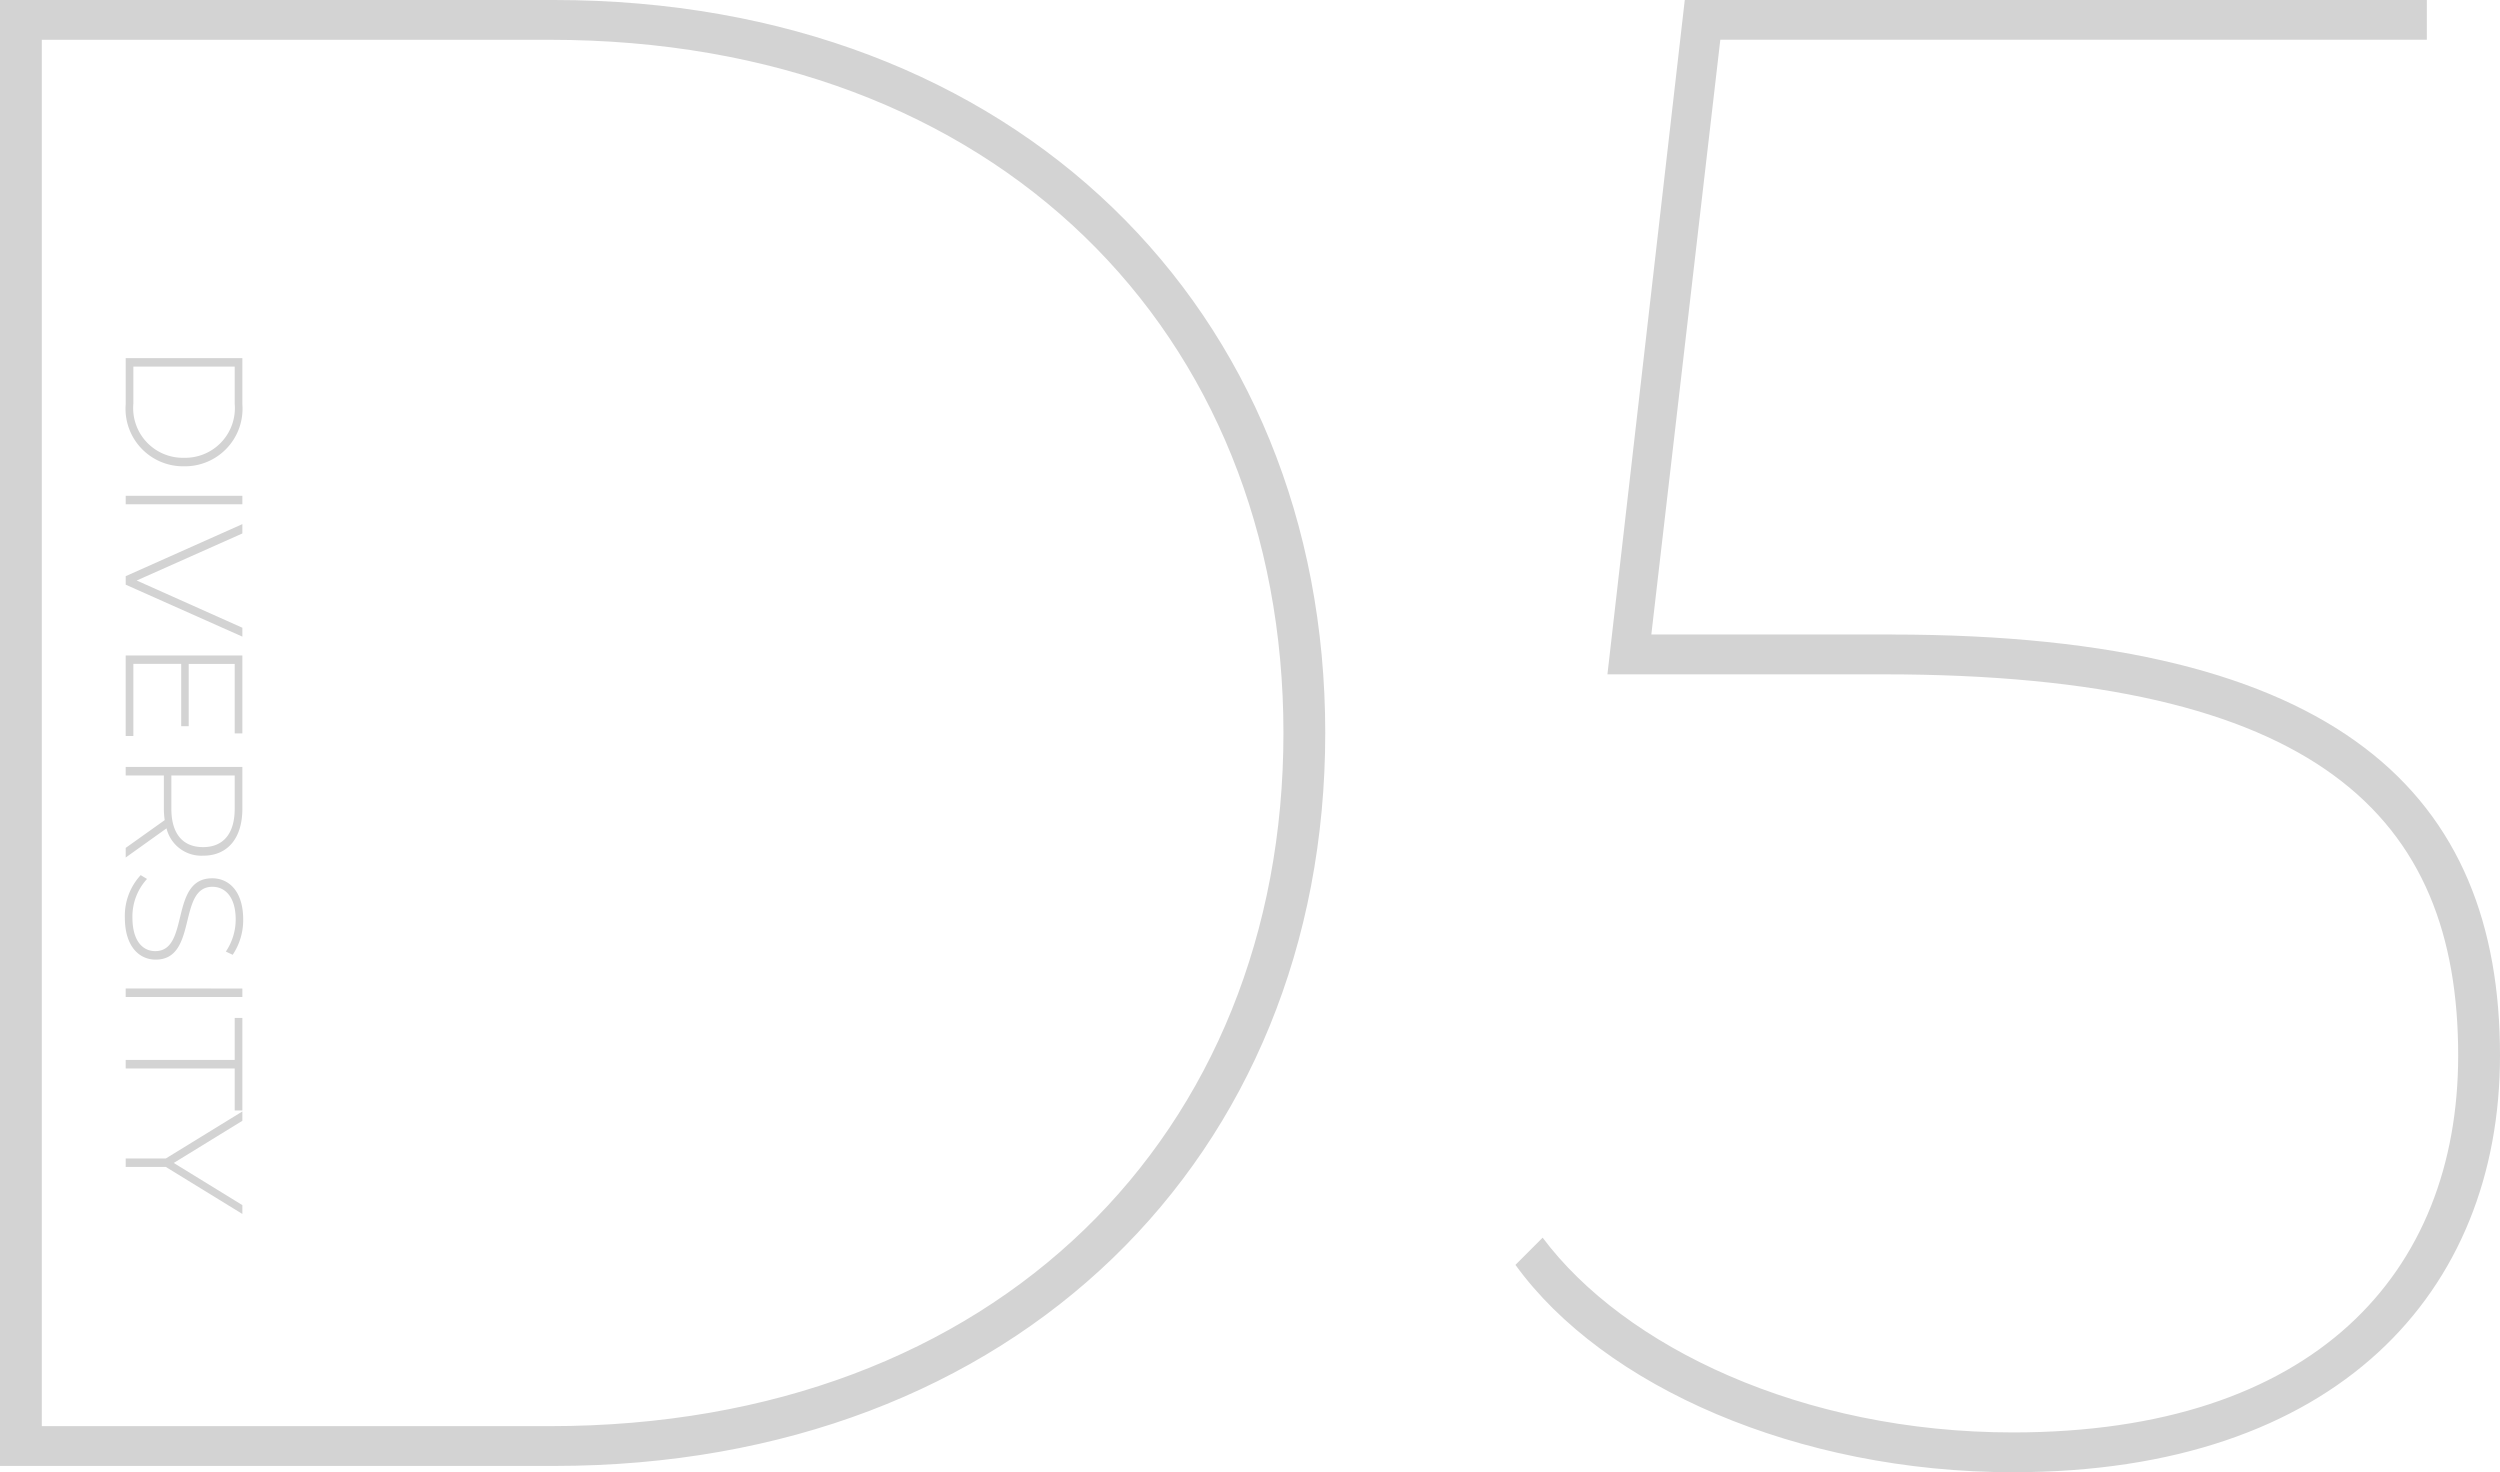 <svg xmlns="http://www.w3.org/2000/svg" width="180" height="106" viewBox="0 0 180 106"><defs><style>.a{fill:#d3d3d3;}</style></defs><g transform="translate(15616.05 20878)"><path class="a" d="M19.95.548H59.833c33.261,0,55.535-22.316,55.535-52.774S93.094-105,59.833-105H19.95Zm3.01-2.865v-99.818H59.532c32.207,0,52.826,21.11,52.826,49.909S91.739-2.317,59.532-2.317Zm133.194-57H138.846l4.967-42.822h50.87V-105H141.254l-5.569,48.552h19.866c31.3,0,41.388,10.253,41.388,27.442,0,15.681-10.385,27.141-32.057,27.141-15.2,0-27.993-6.182-33.863-14.023l-1.957,1.96C135.385-5.182,149.381,1,164.883,1c23.328,0,35.067-12.967,35.067-30.006C199.95-47.7,188.512-59.313,156.154-59.313Z" transform="translate(-15636 -20773)"/><path class="a" d="M0,8.46H3.324a4.145,4.145,0,0,0,4.464-4.2A4.145,4.145,0,0,0,3.324.06H0Zm.612-.552V.612H3.276a3.58,3.58,0,0,1,3.9,3.648,3.58,3.58,0,0,1-3.9,3.648Zm9.3.552h.612V.06H9.912Zm9.5-8.4-3.4,7.608L12.624.06h-.672L15.7,8.46h.612L20.052.06Zm2.6,7.848V4.464H26.5v-.54H22.02V.612h5V.06H21.408v8.4h5.8V7.908Zm13.944.552-2.1-2.94a2.577,2.577,0,0,0,1.968-2.628C35.832,1.116,34.56.06,32.448.06H29.436v8.4h.612V5.712h2.4a5.93,5.93,0,0,0,.816-.06l2,2.808ZM30.048,5.172V.612h2.4c1.8,0,2.76.828,2.76,2.28s-.96,2.28-2.76,2.28ZM40.284,8.52c2.076,0,3.024-1.032,3.024-2.22,0-3.048-5.244-1.56-5.244-4.08,0-.924.732-1.68,2.364-1.68a4.151,4.151,0,0,1,2.3.708L42.96.756A4.506,4.506,0,0,0,40.428,0c-2.064,0-2.976,1.044-2.976,2.232,0,3.1,5.244,1.584,5.244,4.1,0,.912-.744,1.644-2.424,1.644A3.994,3.994,0,0,1,37.5,6.924l-.276.456A4.306,4.306,0,0,0,40.284,8.52Zm5.1-.06H46V.06h-.612Zm5.148,0h.612V.612h3.024V.06h-6.66V.612h3.024ZM61.62.06h-.636L57.948,5,54.912.06H54.24l3.384,5.508V8.46h.612V5.568Z" transform="translate(-15598.54 -20852.215) rotate(90)"/></g></svg>